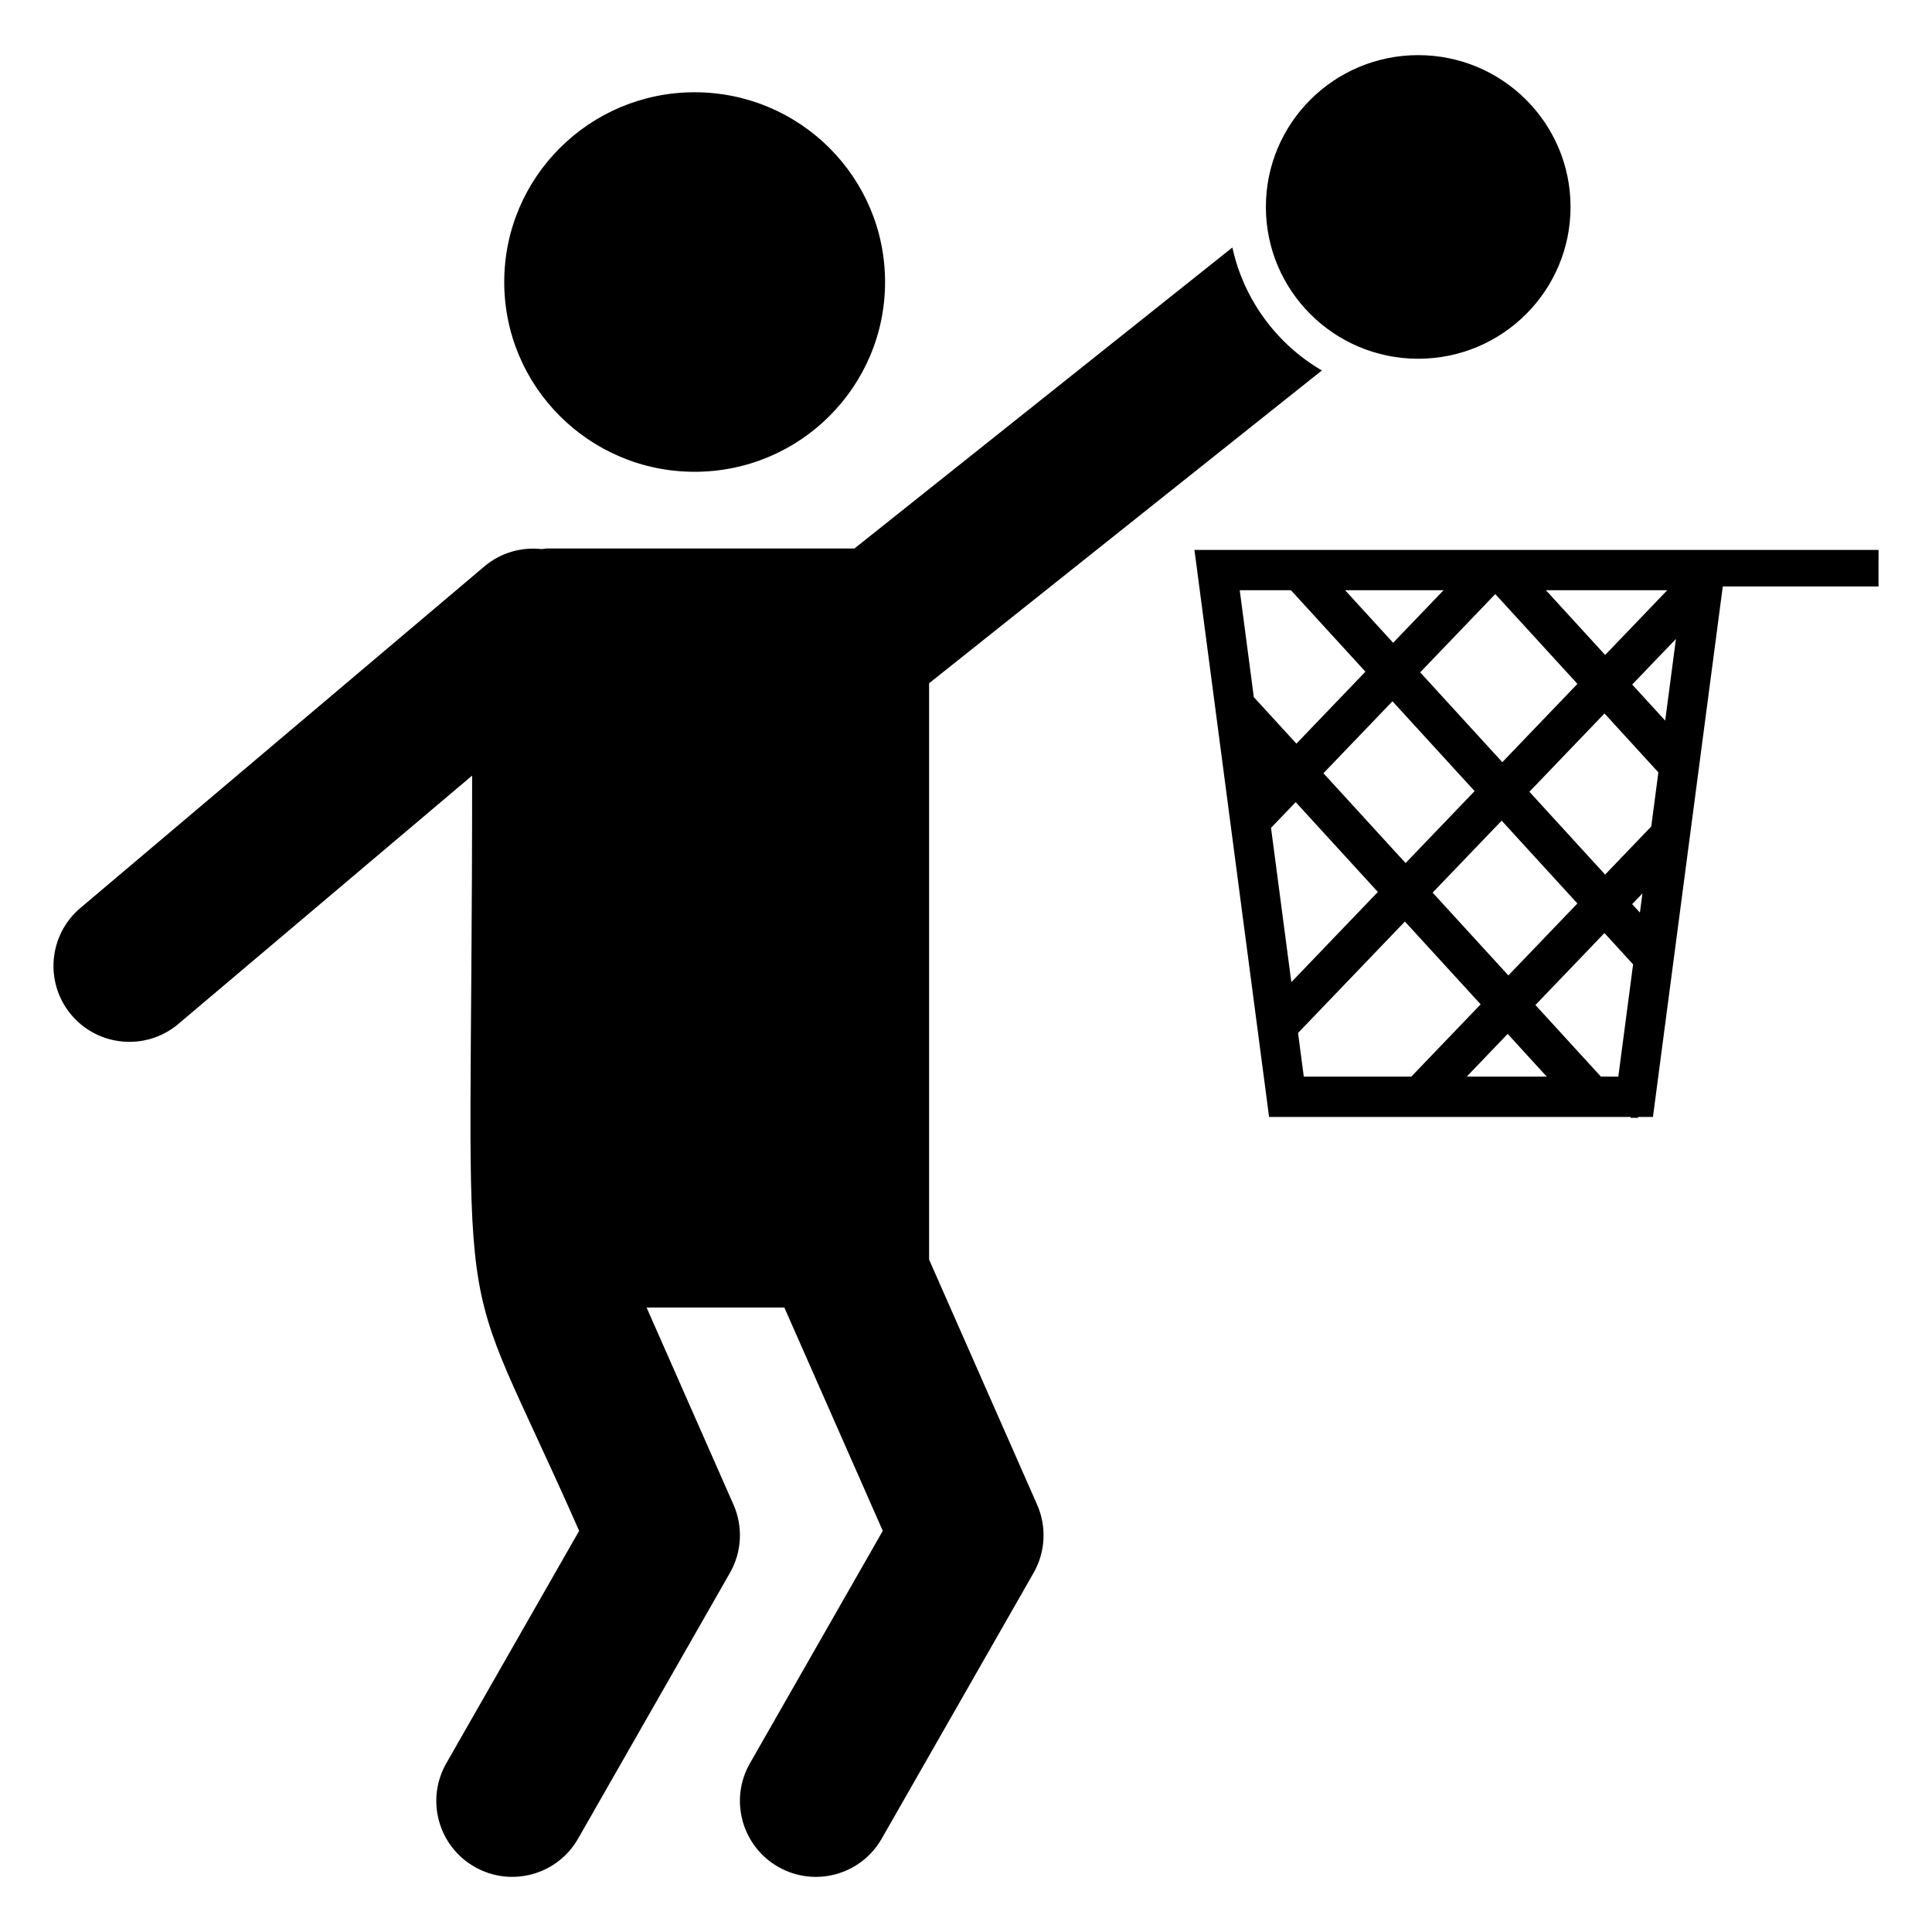 <?xml version="1.0" encoding="UTF-8"?>
<!-- Uploaded to: ICON Repo, www.iconrepo.com, Generator: ICON Repo Mixer Tools -->
<svg fill="#000000" width="800px" height="800px" version="1.1" viewBox="144 144 512 512" xmlns="http://www.w3.org/2000/svg">
 <g>
  <path d="m390.22 477.8v-152.73l104.09-82.895c-11.91-6.941-20.688-18.707-23.715-32.586l-100.19 79.789c-0.102 0-0.195-0.031-0.297-0.031h-80.875c-0.57 0-1.105 0.121-1.664 0.168-5.297-0.586-10.805 0.875-15.195 4.586l-107.07 90.523c-8.484 7.176-9.547 19.863-2.379 28.348 7.133 8.445 19.836 9.574 28.348 2.379l77.848-65.812c0 159.55-6.25 121.63 28.359 200.15l-35.199 61.594c-5.516 9.645-2.16 21.934 7.484 27.445 9.609 5.504 21.902 2.211 27.445-7.484l40.23-70.406c3.168-5.539 3.516-12.254 0.941-18.094l-23.023-52.234h36.504l26.086 59.176-35.203 61.602c-5.516 9.645-2.16 21.934 7.484 27.445 9.609 5.504 21.902 2.211 27.445-7.484l40.234-70.406c3.168-5.539 3.516-12.254 0.941-18.094z"/>
  <path d="m378.55 218.74c0 27.773-22.59 50.289-50.461 50.289-27.867 0-50.461-22.516-50.461-50.289 0-27.773 22.594-50.289 50.461-50.289 27.871 0 50.461 22.516 50.461 50.289"/>
  <path d="m560.21 198.84c0 22.219-18.074 40.23-40.367 40.23-22.297 0-40.371-18.012-40.371-40.23s18.074-40.23 40.371-40.23c22.293 0 40.367 18.012 40.367 40.23"/>
  <path d="m641.83 289.73h-181.29l19.781 150.28h95.82v0.223h2.086l-0.203-0.223h4.023l18.508-140.59h41.27zm-55.988 10.684-16.461 17.16-15.695-17.16zm-23.809 24.82-19.902 20.75-21.77-23.805 19.902-20.746zm-20.078 36.246 20.07 21.949-18.293 19.07-20.07-21.945zm-25.461 11.238-21.77-23.805 18.293-19.07 21.77 23.805zm10.066-72.305-13.363 13.93-12.738-13.93zm-50.285 28.328-3.731-28.328h13.562l19.746 21.59-18.293 19.07zm4.559 34.648 6.539-6.816 21.77 23.805-22.926 23.902zm8.684 65.93-1.523-11.578 28.32-29.527 20.07 21.945-18.379 19.16-28.488-0.004zm43.172 0 10.859-11.324 10.355 11.324zm40.18 0h-4.609l-17.359-18.98 18.293-19.074 7.594 8.305zm5.723-43.473-2.051-2.242 2.719-2.836zm3.004-22.82-12.223 12.742-20.07-21.945 19.902-20.75 14.281 15.617zm3.695-28.059-8.742-9.559 11.59-12.082z"/>
 </g>
</svg>
